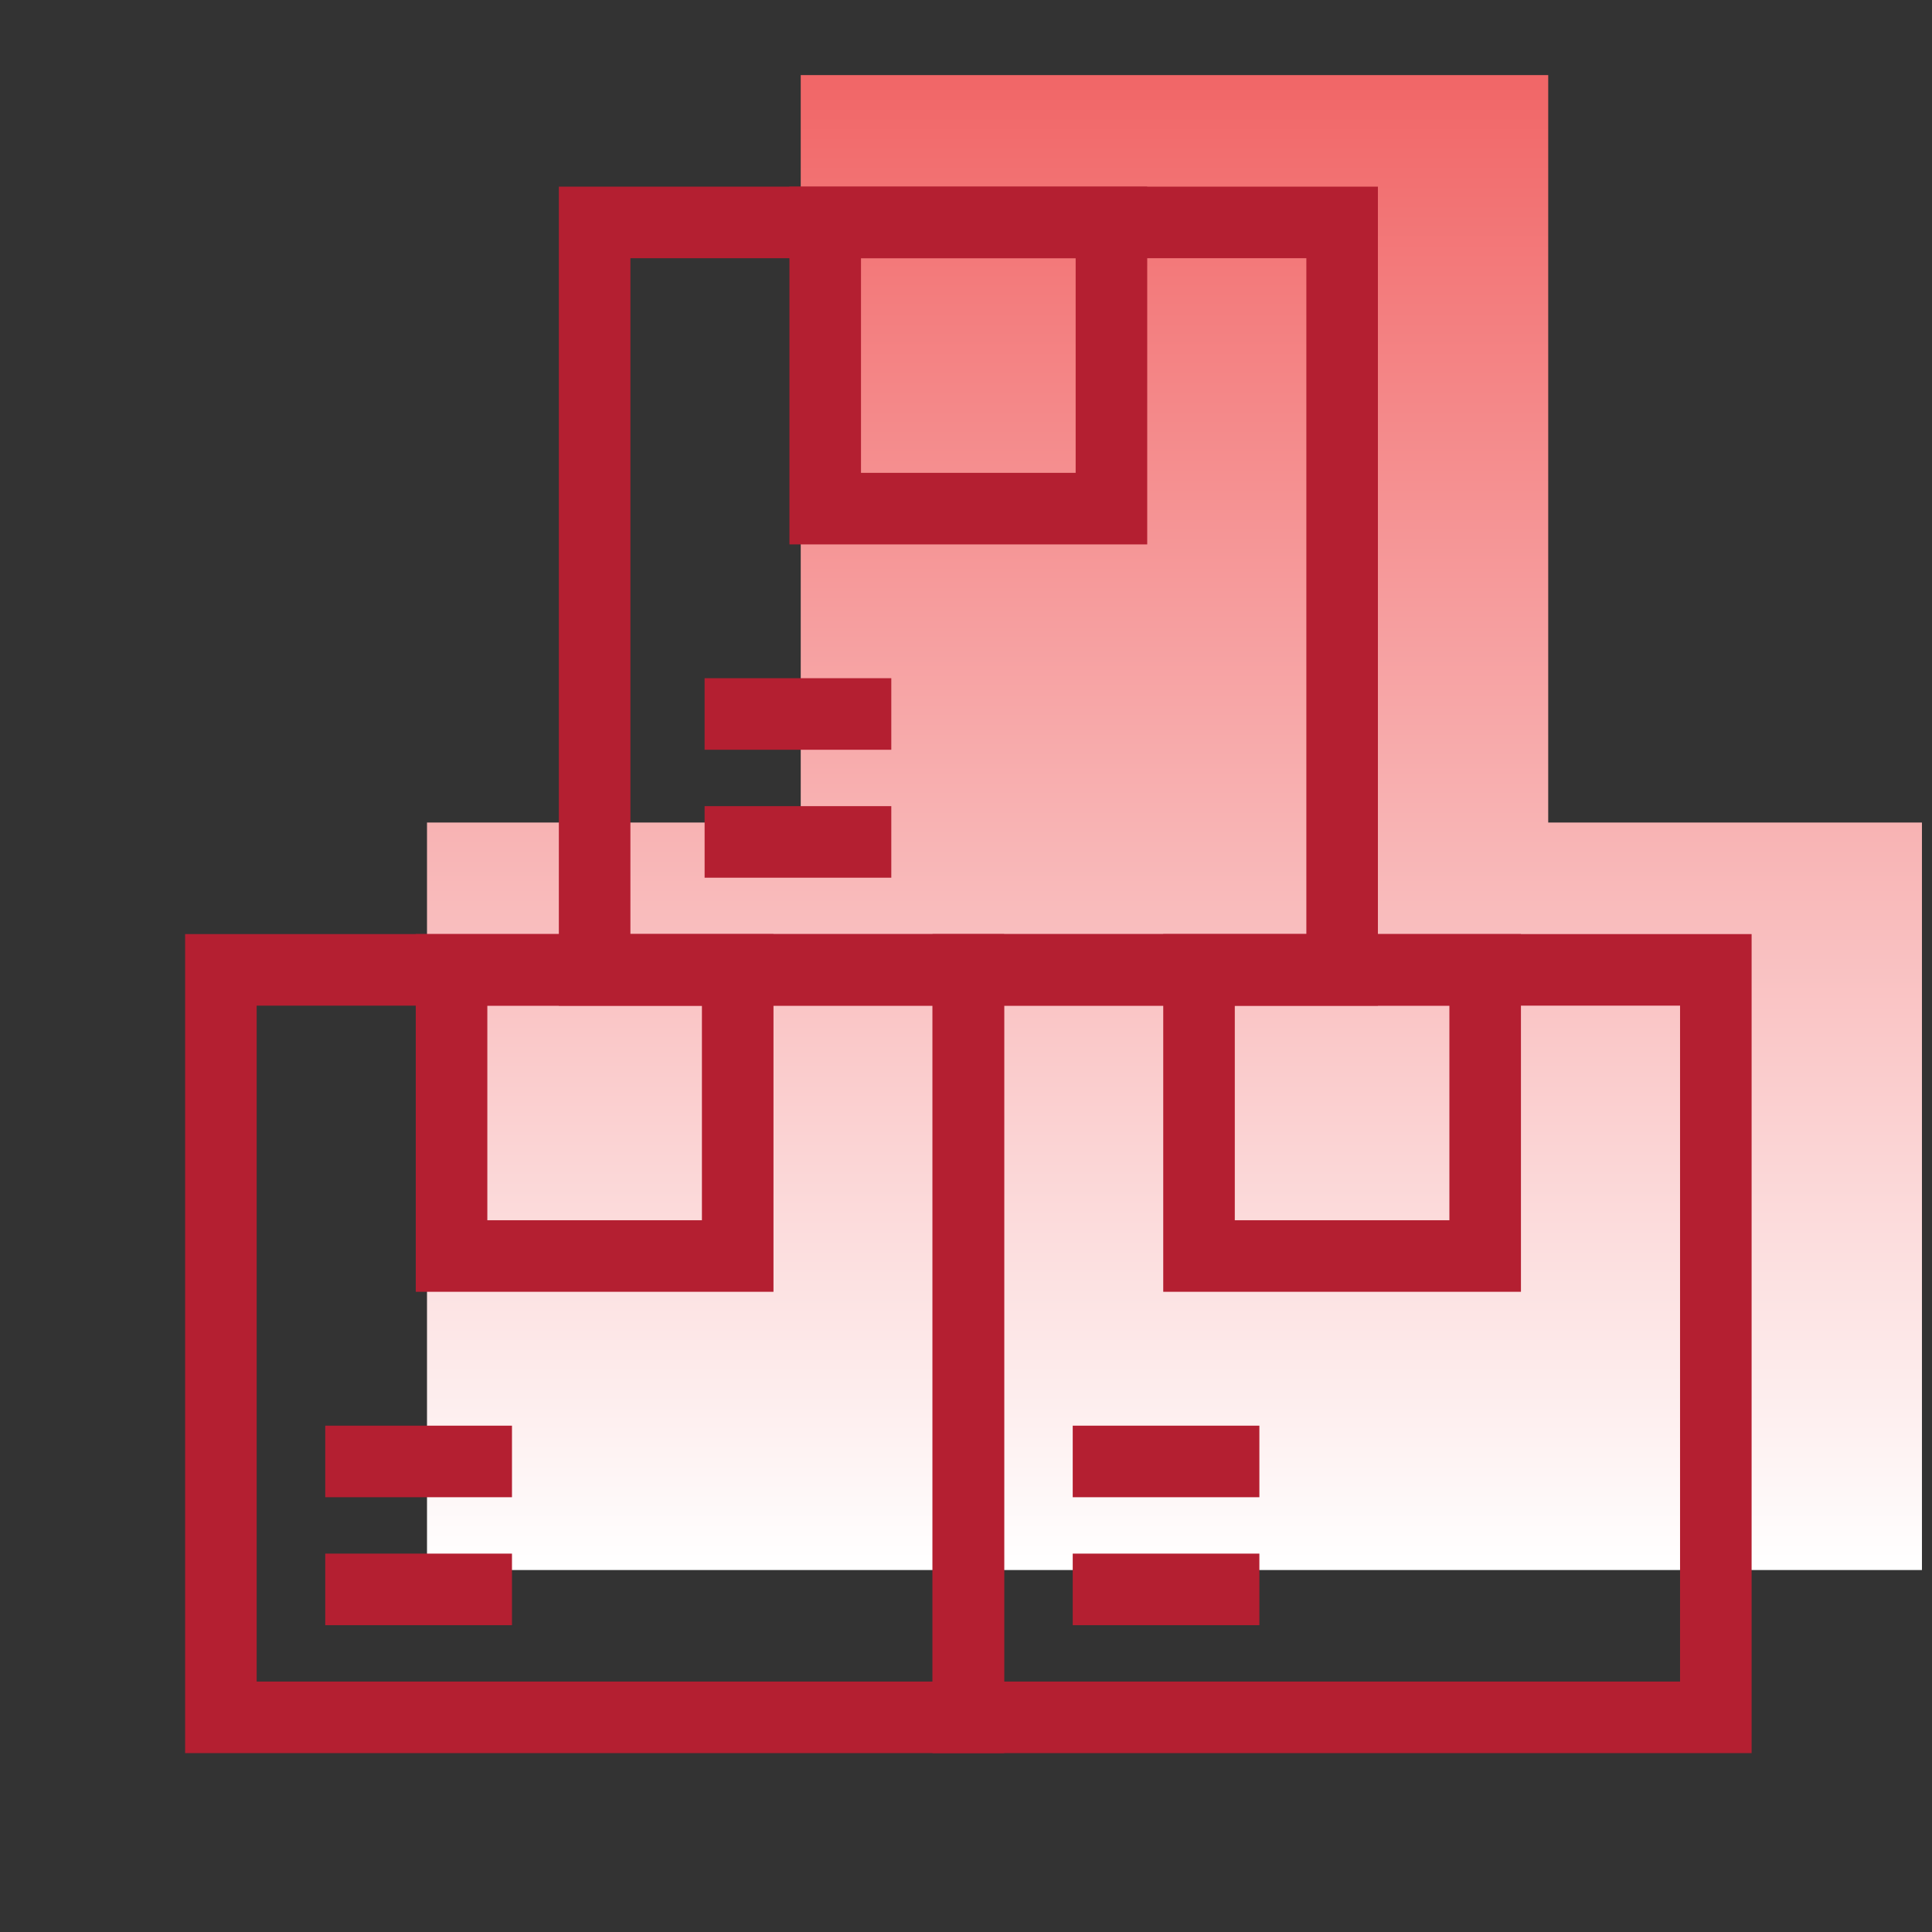 <?xml version="1.0" encoding="utf-8"?>
<!-- Generator: Adobe Illustrator 16.0.0, SVG Export Plug-In . SVG Version: 6.00 Build 0)  -->
<!DOCTYPE svg PUBLIC "-//W3C//DTD SVG 1.1//EN" "http://www.w3.org/Graphics/SVG/1.1/DTD/svg11.dtd">
<svg version="1.1" id="Layer_1" xmlns="http://www.w3.org/2000/svg" xmlns:xlink="http://www.w3.org/1999/xlink" x="0px" y="0px"
	 width="54px" height="54px" viewBox="0 0 54 54" enable-background="new 0 0 54 54" xml:space="preserve">
<rect x="0" y="0" width="54" height="54" fill="#333333" stroke="none"/>
<linearGradient id="SVGID_1_" gradientUnits="userSpaceOnUse" x1="32.826" y1="2.099" x2="32.826" y2="43.883">
	<stop  offset="0" style="stop-color:#F16667"/>
	<stop  offset="1" style="stop-color:#FFFFFF"/>
</linearGradient>
<polygon fill="url(#SVGID_1_)" points="43.273,22.99 43.273,2.099 22.381,2.099 22.381,22.99 11.935,22.99 11.935,43.883 
	32.826,43.883 53.719,43.883 53.719,22.99 "/>
<rect x="6.174" y="27.108" fill="none" stroke="#B41F31" stroke-width="2" stroke-miterlimit="10" width="20.892" height="20.892"/>
<rect x="27.065" y="27.108" fill="none" stroke="#B41F31" stroke-width="2" stroke-miterlimit="10" width="20.893" height="20.892"/>
<rect x="16.62" y="6.217" fill="none" stroke="#B41F31" stroke-width="2" stroke-miterlimit="10" width="20.893" height="20.892"/>
<rect x="23.065" y="6.217" fill="none" stroke="#B41F31" stroke-width="2" stroke-miterlimit="10" width="8" height="7.999"/>
<rect x="33.513" y="27.108" fill="none" stroke="#B41F31" stroke-width="2" stroke-miterlimit="10" width="7.998" height="7.998"/>
<rect x="12.621" y="27.108" fill="none" stroke="#B41F31" stroke-width="2" stroke-miterlimit="10" width="7.998" height="7.998"/>
<line fill="none" stroke="#B41F31" stroke-width="2" stroke-miterlimit="10" x1="19.694" y1="23.532" x2="24.912" y2="23.532"/>
<line fill="none" stroke="#B41F31" stroke-width="2" stroke-miterlimit="10" x1="19.694" y1="19.956" x2="24.912" y2="19.956"/>
<line fill="none" stroke="#B41F31" stroke-width="2" stroke-miterlimit="10" x1="9.091" y1="44.424" x2="14.31" y2="44.424"/>
<line fill="none" stroke="#B41F31" stroke-width="2" stroke-miterlimit="10" x1="9.091" y1="40.848" x2="14.31" y2="40.848"/>
<line fill="none" stroke="#B41F31" stroke-width="2" stroke-miterlimit="10" x1="29.983" y1="44.424" x2="35.2" y2="44.424"/>
<line fill="none" stroke="#B41F31" stroke-width="2" stroke-miterlimit="10" x1="29.983" y1="40.848" x2="35.2" y2="40.848"/>
</svg>
